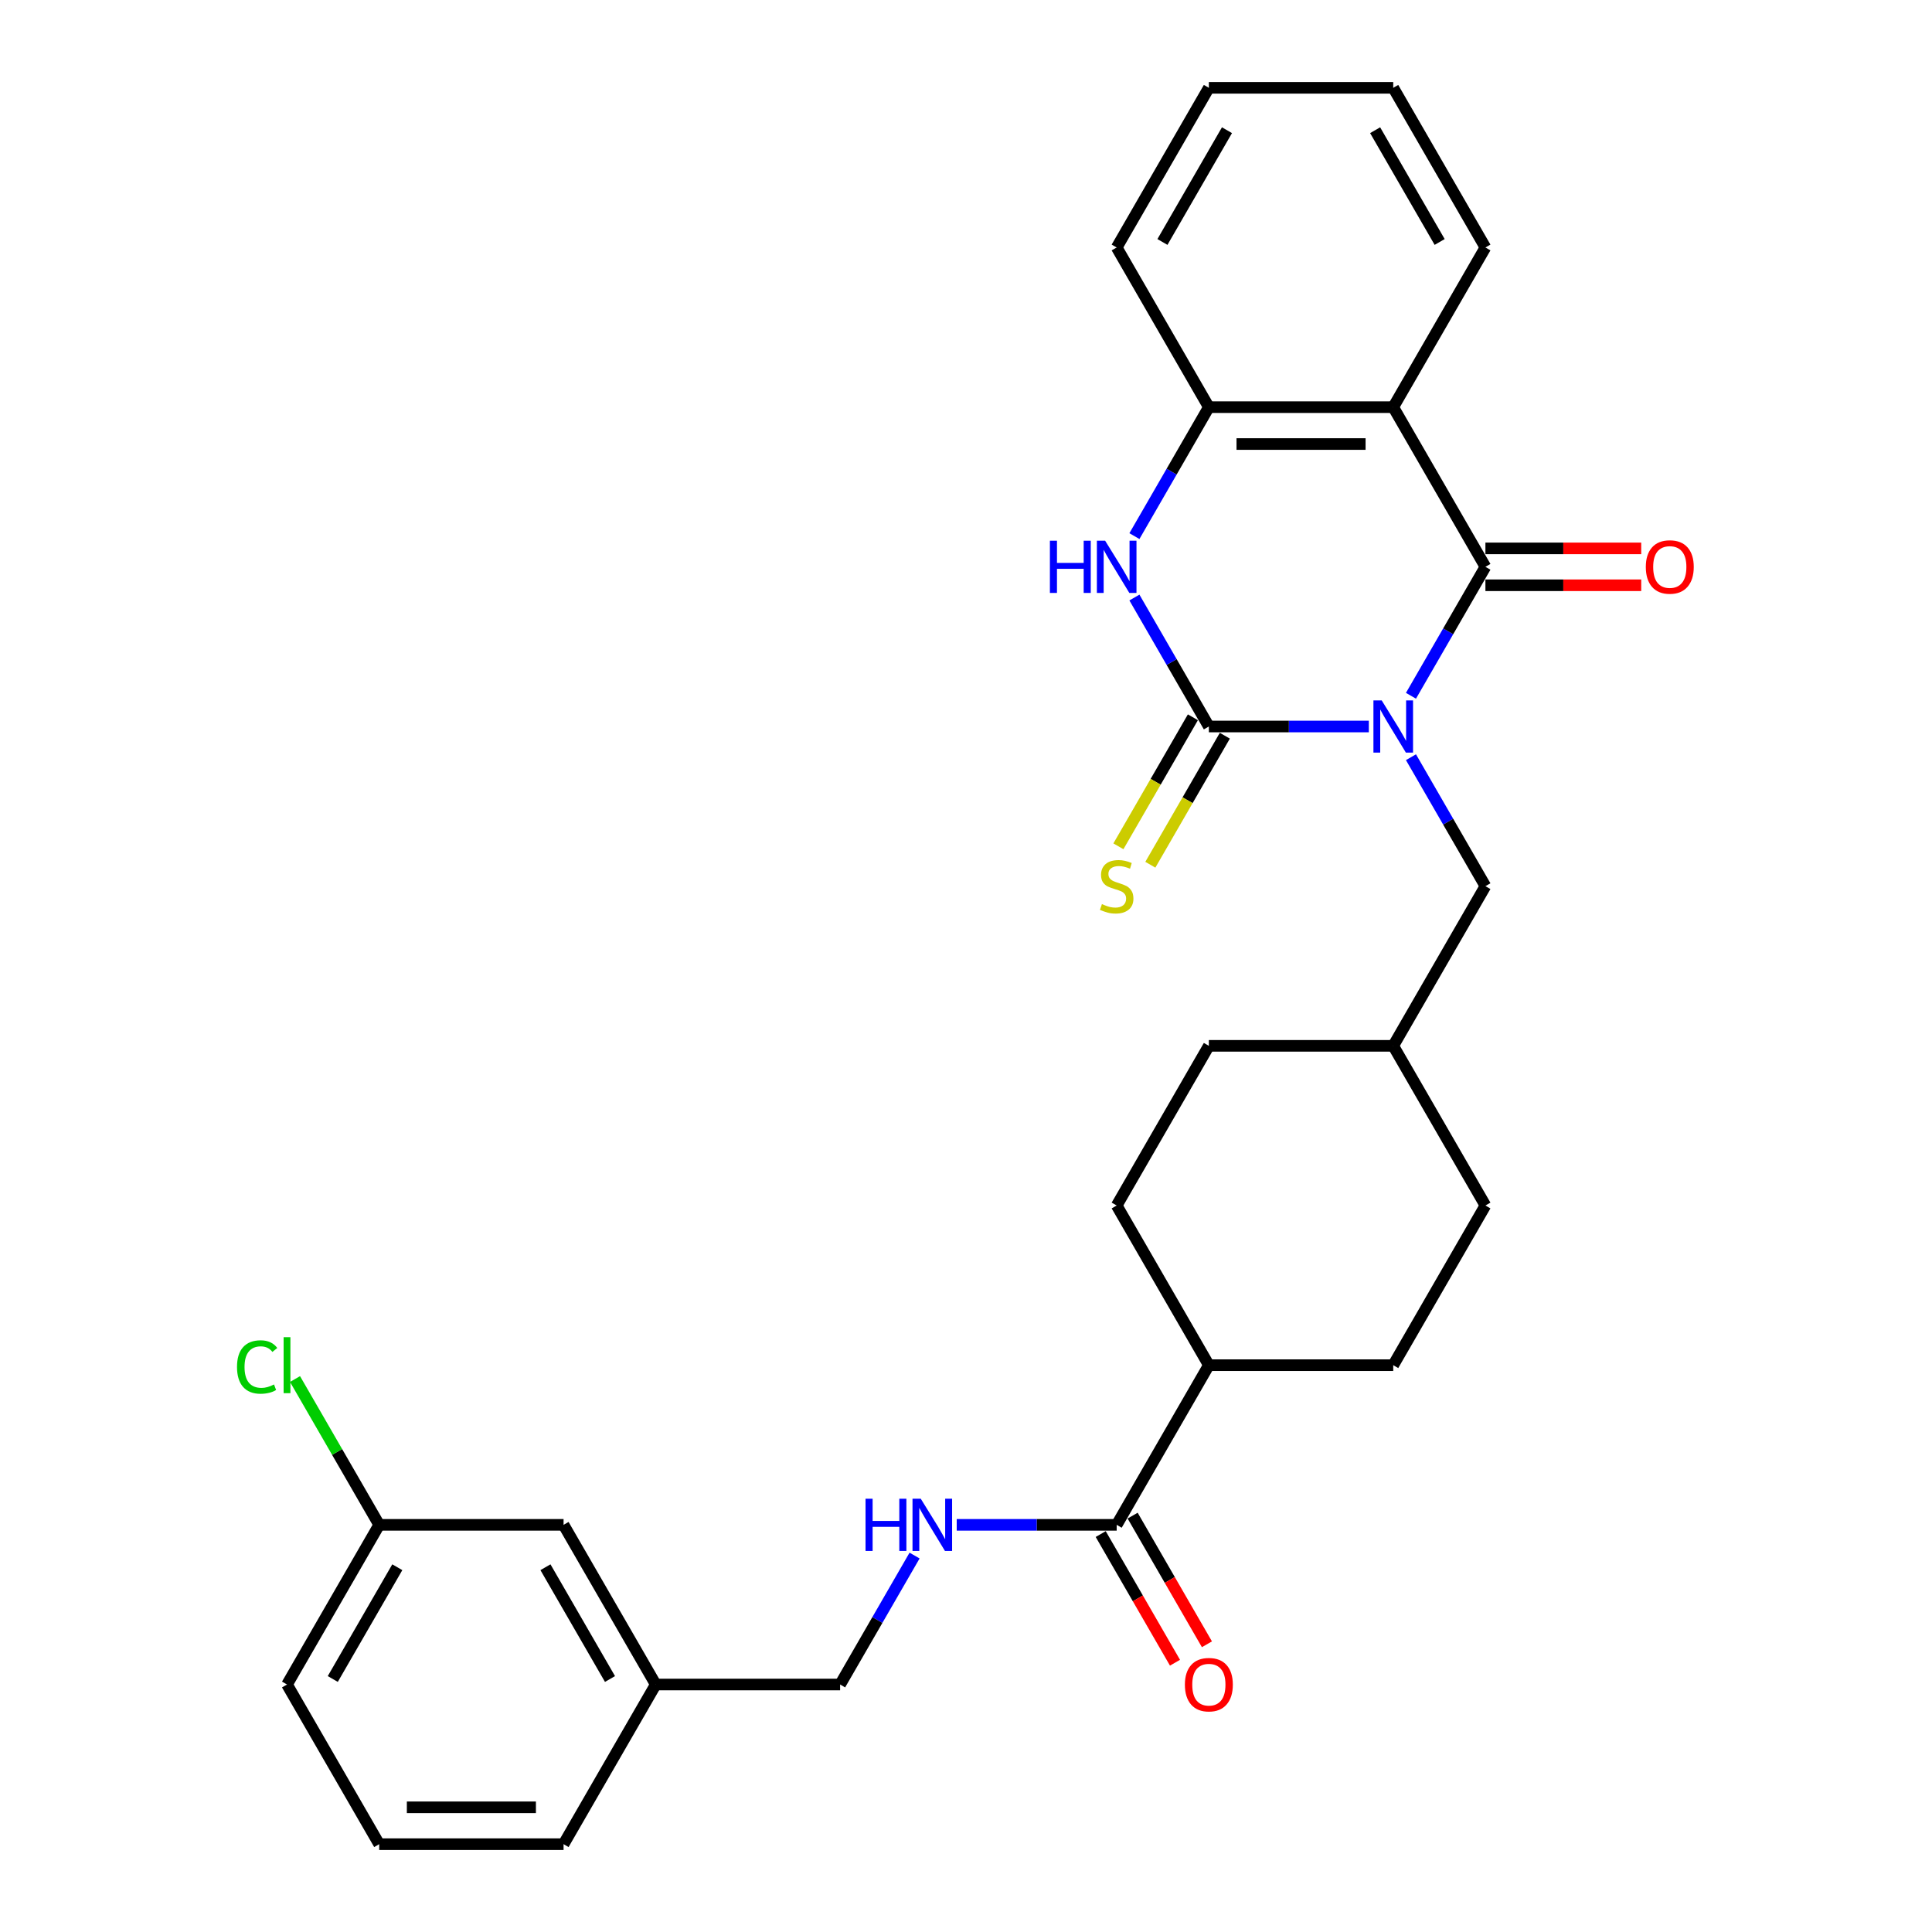 <?xml version='1.0' encoding='iso-8859-1'?>
<svg version='1.1' baseProfile='full'
              xmlns='http://www.w3.org/2000/svg'
                      xmlns:rdkit='http://www.rdkit.org/xml'
                      xmlns:xlink='http://www.w3.org/1999/xlink'
                  xml:space='preserve'
width='1000px' height='1000px' viewBox='0 0 1000 1000'>
<!-- END OF HEADER -->
<rect style='opacity:1.0;fill:#FFFFFF;stroke:none' width='1000' height='1000' x='0' y='0'> </rect>
<path class='bond-0' d='M 708.5,376.033 L 667.103,376.033' style='fill:none;fill-rule:evenodd;stroke:#0000FF;stroke-width:6px;stroke-linecap:butt;stroke-linejoin:miter;stroke-opacity:1' />
<path class='bond-0' d='M 667.103,376.033 L 625.705,376.033' style='fill:none;fill-rule:evenodd;stroke:#000000;stroke-width:6px;stroke-linecap:butt;stroke-linejoin:miter;stroke-opacity:1' />
<path class='bond-1' d='M 730.314,360.134 L 749.582,326.761' style='fill:none;fill-rule:evenodd;stroke:#0000FF;stroke-width:6px;stroke-linecap:butt;stroke-linejoin:miter;stroke-opacity:1' />
<path class='bond-1' d='M 749.582,326.761 L 768.85,293.388' style='fill:none;fill-rule:evenodd;stroke:#000000;stroke-width:6px;stroke-linecap:butt;stroke-linejoin:miter;stroke-opacity:1' />
<path class='bond-6' d='M 730.314,391.932 L 749.582,425.305' style='fill:none;fill-rule:evenodd;stroke:#0000FF;stroke-width:6px;stroke-linecap:butt;stroke-linejoin:miter;stroke-opacity:1' />
<path class='bond-6' d='M 749.582,425.305 L 768.85,458.678' style='fill:none;fill-rule:evenodd;stroke:#000000;stroke-width:6px;stroke-linecap:butt;stroke-linejoin:miter;stroke-opacity:1' />
<path class='bond-3' d='M 625.705,376.033 L 606.438,342.66' style='fill:none;fill-rule:evenodd;stroke:#000000;stroke-width:6px;stroke-linecap:butt;stroke-linejoin:miter;stroke-opacity:1' />
<path class='bond-3' d='M 606.438,342.66 L 587.17,309.287' style='fill:none;fill-rule:evenodd;stroke:#0000FF;stroke-width:6px;stroke-linecap:butt;stroke-linejoin:miter;stroke-opacity:1' />
<path class='bond-7' d='M 617.441,371.262 L 598.162,404.654' style='fill:none;fill-rule:evenodd;stroke:#000000;stroke-width:6px;stroke-linecap:butt;stroke-linejoin:miter;stroke-opacity:1' />
<path class='bond-7' d='M 598.162,404.654 L 578.883,438.046' style='fill:none;fill-rule:evenodd;stroke:#CCCC00;stroke-width:6px;stroke-linecap:butt;stroke-linejoin:miter;stroke-opacity:1' />
<path class='bond-7' d='M 633.97,380.805 L 614.691,414.197' style='fill:none;fill-rule:evenodd;stroke:#000000;stroke-width:6px;stroke-linecap:butt;stroke-linejoin:miter;stroke-opacity:1' />
<path class='bond-7' d='M 614.691,414.197 L 595.412,447.589' style='fill:none;fill-rule:evenodd;stroke:#CCCC00;stroke-width:6px;stroke-linecap:butt;stroke-linejoin:miter;stroke-opacity:1' />
<path class='bond-2' d='M 768.85,293.388 L 721.135,210.744' style='fill:none;fill-rule:evenodd;stroke:#000000;stroke-width:6px;stroke-linecap:butt;stroke-linejoin:miter;stroke-opacity:1' />
<path class='bond-9' d='M 768.85,302.931 L 809.169,302.931' style='fill:none;fill-rule:evenodd;stroke:#000000;stroke-width:6px;stroke-linecap:butt;stroke-linejoin:miter;stroke-opacity:1' />
<path class='bond-9' d='M 809.169,302.931 L 849.488,302.931' style='fill:none;fill-rule:evenodd;stroke:#FF0000;stroke-width:6px;stroke-linecap:butt;stroke-linejoin:miter;stroke-opacity:1' />
<path class='bond-9' d='M 768.85,283.845 L 809.169,283.845' style='fill:none;fill-rule:evenodd;stroke:#000000;stroke-width:6px;stroke-linecap:butt;stroke-linejoin:miter;stroke-opacity:1' />
<path class='bond-9' d='M 809.169,283.845 L 849.488,283.845' style='fill:none;fill-rule:evenodd;stroke:#FF0000;stroke-width:6px;stroke-linecap:butt;stroke-linejoin:miter;stroke-opacity:1' />
<path class='bond-4' d='M 721.135,210.744 L 625.705,210.744' style='fill:none;fill-rule:evenodd;stroke:#000000;stroke-width:6px;stroke-linecap:butt;stroke-linejoin:miter;stroke-opacity:1' />
<path class='bond-4' d='M 706.821,229.83 L 640.02,229.83' style='fill:none;fill-rule:evenodd;stroke:#000000;stroke-width:6px;stroke-linecap:butt;stroke-linejoin:miter;stroke-opacity:1' />
<path class='bond-16' d='M 721.135,210.744 L 768.85,128.099' style='fill:none;fill-rule:evenodd;stroke:#000000;stroke-width:6px;stroke-linecap:butt;stroke-linejoin:miter;stroke-opacity:1' />
<path class='bond-29' d='M 587.17,277.49 L 606.438,244.117' style='fill:none;fill-rule:evenodd;stroke:#0000FF;stroke-width:6px;stroke-linecap:butt;stroke-linejoin:miter;stroke-opacity:1' />
<path class='bond-29' d='M 606.438,244.117 L 625.705,210.744' style='fill:none;fill-rule:evenodd;stroke:#000000;stroke-width:6px;stroke-linecap:butt;stroke-linejoin:miter;stroke-opacity:1' />
<path class='bond-23' d='M 625.705,210.744 L 577.991,128.099' style='fill:none;fill-rule:evenodd;stroke:#000000;stroke-width:6px;stroke-linecap:butt;stroke-linejoin:miter;stroke-opacity:1' />
<path class='bond-5' d='M 577.991,789.256 L 625.705,706.612' style='fill:none;fill-rule:evenodd;stroke:#000000;stroke-width:6px;stroke-linecap:butt;stroke-linejoin:miter;stroke-opacity:1' />
<path class='bond-8' d='M 577.991,789.256 L 536.593,789.256' style='fill:none;fill-rule:evenodd;stroke:#000000;stroke-width:6px;stroke-linecap:butt;stroke-linejoin:miter;stroke-opacity:1' />
<path class='bond-8' d='M 536.593,789.256 L 495.196,789.256' style='fill:none;fill-rule:evenodd;stroke:#0000FF;stroke-width:6px;stroke-linecap:butt;stroke-linejoin:miter;stroke-opacity:1' />
<path class='bond-11' d='M 569.726,794.028 L 588.95,827.324' style='fill:none;fill-rule:evenodd;stroke:#000000;stroke-width:6px;stroke-linecap:butt;stroke-linejoin:miter;stroke-opacity:1' />
<path class='bond-11' d='M 588.95,827.324 L 608.174,860.621' style='fill:none;fill-rule:evenodd;stroke:#FF0000;stroke-width:6px;stroke-linecap:butt;stroke-linejoin:miter;stroke-opacity:1' />
<path class='bond-11' d='M 586.255,784.485 L 605.479,817.781' style='fill:none;fill-rule:evenodd;stroke:#000000;stroke-width:6px;stroke-linecap:butt;stroke-linejoin:miter;stroke-opacity:1' />
<path class='bond-11' d='M 605.479,817.781 L 624.703,851.078' style='fill:none;fill-rule:evenodd;stroke:#FF0000;stroke-width:6px;stroke-linecap:butt;stroke-linejoin:miter;stroke-opacity:1' />
<path class='bond-15' d='M 768.85,458.678 L 721.135,541.322' style='fill:none;fill-rule:evenodd;stroke:#000000;stroke-width:6px;stroke-linecap:butt;stroke-linejoin:miter;stroke-opacity:1' />
<path class='bond-14' d='M 473.382,805.155 L 454.114,838.528' style='fill:none;fill-rule:evenodd;stroke:#0000FF;stroke-width:6px;stroke-linecap:butt;stroke-linejoin:miter;stroke-opacity:1' />
<path class='bond-14' d='M 454.114,838.528 L 434.846,871.901' style='fill:none;fill-rule:evenodd;stroke:#000000;stroke-width:6px;stroke-linecap:butt;stroke-linejoin:miter;stroke-opacity:1' />
<path class='bond-10' d='M 625.705,706.612 L 721.135,706.612' style='fill:none;fill-rule:evenodd;stroke:#000000;stroke-width:6px;stroke-linecap:butt;stroke-linejoin:miter;stroke-opacity:1' />
<path class='bond-30' d='M 625.705,706.612 L 577.991,623.967' style='fill:none;fill-rule:evenodd;stroke:#000000;stroke-width:6px;stroke-linecap:butt;stroke-linejoin:miter;stroke-opacity:1' />
<path class='bond-12' d='M 577.991,623.967 L 625.705,541.322' style='fill:none;fill-rule:evenodd;stroke:#000000;stroke-width:6px;stroke-linecap:butt;stroke-linejoin:miter;stroke-opacity:1' />
<path class='bond-13' d='M 721.135,706.612 L 768.85,623.967' style='fill:none;fill-rule:evenodd;stroke:#000000;stroke-width:6px;stroke-linecap:butt;stroke-linejoin:miter;stroke-opacity:1' />
<path class='bond-19' d='M 434.846,871.901 L 339.416,871.901' style='fill:none;fill-rule:evenodd;stroke:#000000;stroke-width:6px;stroke-linecap:butt;stroke-linejoin:miter;stroke-opacity:1' />
<path class='bond-20' d='M 721.135,541.322 L 625.705,541.322' style='fill:none;fill-rule:evenodd;stroke:#000000;stroke-width:6px;stroke-linecap:butt;stroke-linejoin:miter;stroke-opacity:1' />
<path class='bond-21' d='M 721.135,541.322 L 768.85,623.967' style='fill:none;fill-rule:evenodd;stroke:#000000;stroke-width:6px;stroke-linecap:butt;stroke-linejoin:miter;stroke-opacity:1' />
<path class='bond-27' d='M 768.85,128.099 L 721.135,45.455' style='fill:none;fill-rule:evenodd;stroke:#000000;stroke-width:6px;stroke-linecap:butt;stroke-linejoin:miter;stroke-opacity:1' />
<path class='bond-27' d='M 745.164,125.245 L 711.764,67.394' style='fill:none;fill-rule:evenodd;stroke:#000000;stroke-width:6px;stroke-linecap:butt;stroke-linejoin:miter;stroke-opacity:1' />
<path class='bond-17' d='M 291.701,789.256 L 339.416,871.901' style='fill:none;fill-rule:evenodd;stroke:#000000;stroke-width:6px;stroke-linecap:butt;stroke-linejoin:miter;stroke-opacity:1' />
<path class='bond-17' d='M 282.329,811.196 L 315.73,869.047' style='fill:none;fill-rule:evenodd;stroke:#000000;stroke-width:6px;stroke-linecap:butt;stroke-linejoin:miter;stroke-opacity:1' />
<path class='bond-18' d='M 291.701,789.256 L 196.271,789.256' style='fill:none;fill-rule:evenodd;stroke:#000000;stroke-width:6px;stroke-linecap:butt;stroke-linejoin:miter;stroke-opacity:1' />
<path class='bond-22' d='M 196.271,789.256 L 174.485,751.521' style='fill:none;fill-rule:evenodd;stroke:#000000;stroke-width:6px;stroke-linecap:butt;stroke-linejoin:miter;stroke-opacity:1' />
<path class='bond-22' d='M 174.485,751.521 L 152.698,713.785' style='fill:none;fill-rule:evenodd;stroke:#00CC00;stroke-width:6px;stroke-linecap:butt;stroke-linejoin:miter;stroke-opacity:1' />
<path class='bond-32' d='M 196.271,789.256 L 148.556,871.901' style='fill:none;fill-rule:evenodd;stroke:#000000;stroke-width:6px;stroke-linecap:butt;stroke-linejoin:miter;stroke-opacity:1' />
<path class='bond-32' d='M 205.643,811.196 L 172.243,869.047' style='fill:none;fill-rule:evenodd;stroke:#000000;stroke-width:6px;stroke-linecap:butt;stroke-linejoin:miter;stroke-opacity:1' />
<path class='bond-26' d='M 339.416,871.901 L 291.701,954.545' style='fill:none;fill-rule:evenodd;stroke:#000000;stroke-width:6px;stroke-linecap:butt;stroke-linejoin:miter;stroke-opacity:1' />
<path class='bond-31' d='M 577.991,128.099 L 625.705,45.455' style='fill:none;fill-rule:evenodd;stroke:#000000;stroke-width:6px;stroke-linecap:butt;stroke-linejoin:miter;stroke-opacity:1' />
<path class='bond-31' d='M 601.677,125.245 L 635.077,67.394' style='fill:none;fill-rule:evenodd;stroke:#000000;stroke-width:6px;stroke-linecap:butt;stroke-linejoin:miter;stroke-opacity:1' />
<path class='bond-24' d='M 196.271,954.545 L 291.701,954.545' style='fill:none;fill-rule:evenodd;stroke:#000000;stroke-width:6px;stroke-linecap:butt;stroke-linejoin:miter;stroke-opacity:1' />
<path class='bond-24' d='M 210.586,935.459 L 277.387,935.459' style='fill:none;fill-rule:evenodd;stroke:#000000;stroke-width:6px;stroke-linecap:butt;stroke-linejoin:miter;stroke-opacity:1' />
<path class='bond-25' d='M 196.271,954.545 L 148.556,871.901' style='fill:none;fill-rule:evenodd;stroke:#000000;stroke-width:6px;stroke-linecap:butt;stroke-linejoin:miter;stroke-opacity:1' />
<path class='bond-28' d='M 721.135,45.455 L 625.705,45.455' style='fill:none;fill-rule:evenodd;stroke:#000000;stroke-width:6px;stroke-linecap:butt;stroke-linejoin:miter;stroke-opacity:1' />
<path  class='atom-0' d='M 715.161 362.52
L 724.017 376.835
Q 724.895 378.247, 726.308 380.805
Q 727.72 383.362, 727.796 383.515
L 727.796 362.52
L 731.384 362.52
L 731.384 389.546
L 727.682 389.546
L 718.177 373.895
Q 717.07 372.063, 715.887 369.964
Q 714.741 367.864, 714.398 367.215
L 714.398 389.546
L 710.886 389.546
L 710.886 362.52
L 715.161 362.52
' fill='#0000FF'/>
<path  class='atom-4' d='M 543.426 279.876
L 547.09 279.876
L 547.09 291.365
L 560.909 291.365
L 560.909 279.876
L 564.573 279.876
L 564.573 306.901
L 560.909 306.901
L 560.909 294.419
L 547.09 294.419
L 547.09 306.901
L 543.426 306.901
L 543.426 279.876
' fill='#0000FF'/>
<path  class='atom-4' d='M 572.017 279.876
L 580.873 294.19
Q 581.75 295.602, 583.163 298.16
Q 584.575 300.717, 584.652 300.87
L 584.652 279.876
L 588.24 279.876
L 588.24 306.901
L 584.537 306.901
L 575.032 291.251
Q 573.925 289.419, 572.742 287.319
Q 571.597 285.22, 571.253 284.571
L 571.253 306.901
L 567.741 306.901
L 567.741 279.876
L 572.017 279.876
' fill='#0000FF'/>
<path  class='atom-8' d='M 570.356 467.953
Q 570.662 468.068, 571.921 468.602
Q 573.181 469.137, 574.555 469.48
Q 575.967 469.786, 577.342 469.786
Q 579.899 469.786, 581.388 468.564
Q 582.877 467.305, 582.877 465.129
Q 582.877 463.64, 582.113 462.724
Q 581.388 461.808, 580.243 461.312
Q 579.098 460.815, 577.189 460.243
Q 574.784 459.517, 573.334 458.83
Q 571.921 458.143, 570.891 456.693
Q 569.898 455.242, 569.898 452.799
Q 569.898 449.402, 572.188 447.302
Q 574.517 445.203, 579.098 445.203
Q 582.228 445.203, 585.778 446.692
L 584.9 449.631
Q 581.655 448.295, 579.212 448.295
Q 576.578 448.295, 575.128 449.402
Q 573.677 450.471, 573.715 452.341
Q 573.715 453.792, 574.441 454.67
Q 575.204 455.548, 576.273 456.044
Q 577.38 456.54, 579.212 457.113
Q 581.655 457.876, 583.106 458.64
Q 584.556 459.403, 585.587 460.968
Q 586.656 462.495, 586.656 465.129
Q 586.656 468.87, 584.136 470.893
Q 581.655 472.878, 577.494 472.878
Q 575.089 472.878, 573.257 472.343
Q 571.463 471.847, 569.326 470.969
L 570.356 467.953
' fill='#CCCC00'/>
<path  class='atom-9' d='M 447.996 775.743
L 451.661 775.743
L 451.661 787.233
L 465.479 787.233
L 465.479 775.743
L 469.143 775.743
L 469.143 802.769
L 465.479 802.769
L 465.479 790.287
L 451.661 790.287
L 451.661 802.769
L 447.996 802.769
L 447.996 775.743
' fill='#0000FF'/>
<path  class='atom-9' d='M 476.587 775.743
L 485.443 790.058
Q 486.321 791.47, 487.733 794.028
Q 489.145 796.585, 489.222 796.738
L 489.222 775.743
L 492.81 775.743
L 492.81 802.769
L 489.107 802.769
L 479.602 787.119
Q 478.495 785.286, 477.312 783.187
Q 476.167 781.087, 475.823 780.438
L 475.823 802.769
L 472.312 802.769
L 472.312 775.743
L 476.587 775.743
' fill='#0000FF'/>
<path  class='atom-10' d='M 851.874 293.465
Q 851.874 286.976, 855.08 283.349
Q 858.287 279.723, 864.28 279.723
Q 870.273 279.723, 873.479 283.349
Q 876.686 286.976, 876.686 293.465
Q 876.686 300.03, 873.441 303.771
Q 870.197 307.474, 864.28 307.474
Q 858.325 307.474, 855.08 303.771
Q 851.874 300.069, 851.874 293.465
M 864.28 304.42
Q 868.402 304.42, 870.616 301.672
Q 872.869 298.885, 872.869 293.465
Q 872.869 288.159, 870.616 285.487
Q 868.402 282.777, 864.28 282.777
Q 860.157 282.777, 857.905 285.449
Q 855.691 288.121, 855.691 293.465
Q 855.691 298.923, 857.905 301.672
Q 860.157 304.42, 864.28 304.42
' fill='#FF0000'/>
<path  class='atom-12' d='M 613.3 871.977
Q 613.3 865.488, 616.506 861.862
Q 619.712 858.235, 625.705 858.235
Q 631.698 858.235, 634.905 861.862
Q 638.111 865.488, 638.111 871.977
Q 638.111 878.543, 634.867 882.284
Q 631.622 885.986, 625.705 885.986
Q 619.751 885.986, 616.506 882.284
Q 613.3 878.581, 613.3 871.977
M 625.705 882.933
Q 629.828 882.933, 632.042 880.184
Q 634.294 877.398, 634.294 871.977
Q 634.294 866.671, 632.042 863.999
Q 629.828 861.289, 625.705 861.289
Q 621.583 861.289, 619.331 863.961
Q 617.117 866.633, 617.117 871.977
Q 617.117 877.436, 619.331 880.184
Q 621.583 882.933, 625.705 882.933
' fill='#FF0000'/>
<path  class='atom-23' d='M 122.676 707.547
Q 122.676 700.829, 125.806 697.317
Q 128.974 693.767, 134.967 693.767
Q 140.54 693.767, 143.518 697.698
L 140.998 699.76
Q 138.823 696.897, 134.967 696.897
Q 130.883 696.897, 128.707 699.645
Q 126.569 702.355, 126.569 707.547
Q 126.569 712.891, 128.783 715.639
Q 131.036 718.388, 135.387 718.388
Q 138.365 718.388, 141.838 716.594
L 142.907 719.456
Q 141.495 720.373, 139.357 720.907
Q 137.219 721.441, 134.853 721.441
Q 128.974 721.441, 125.806 717.853
Q 122.676 714.265, 122.676 707.547
' fill='#00CC00'/>
<path  class='atom-23' d='M 146.801 692.125
L 150.312 692.125
L 150.312 721.098
L 146.801 721.098
L 146.801 692.125
' fill='#00CC00'/>
</svg>
